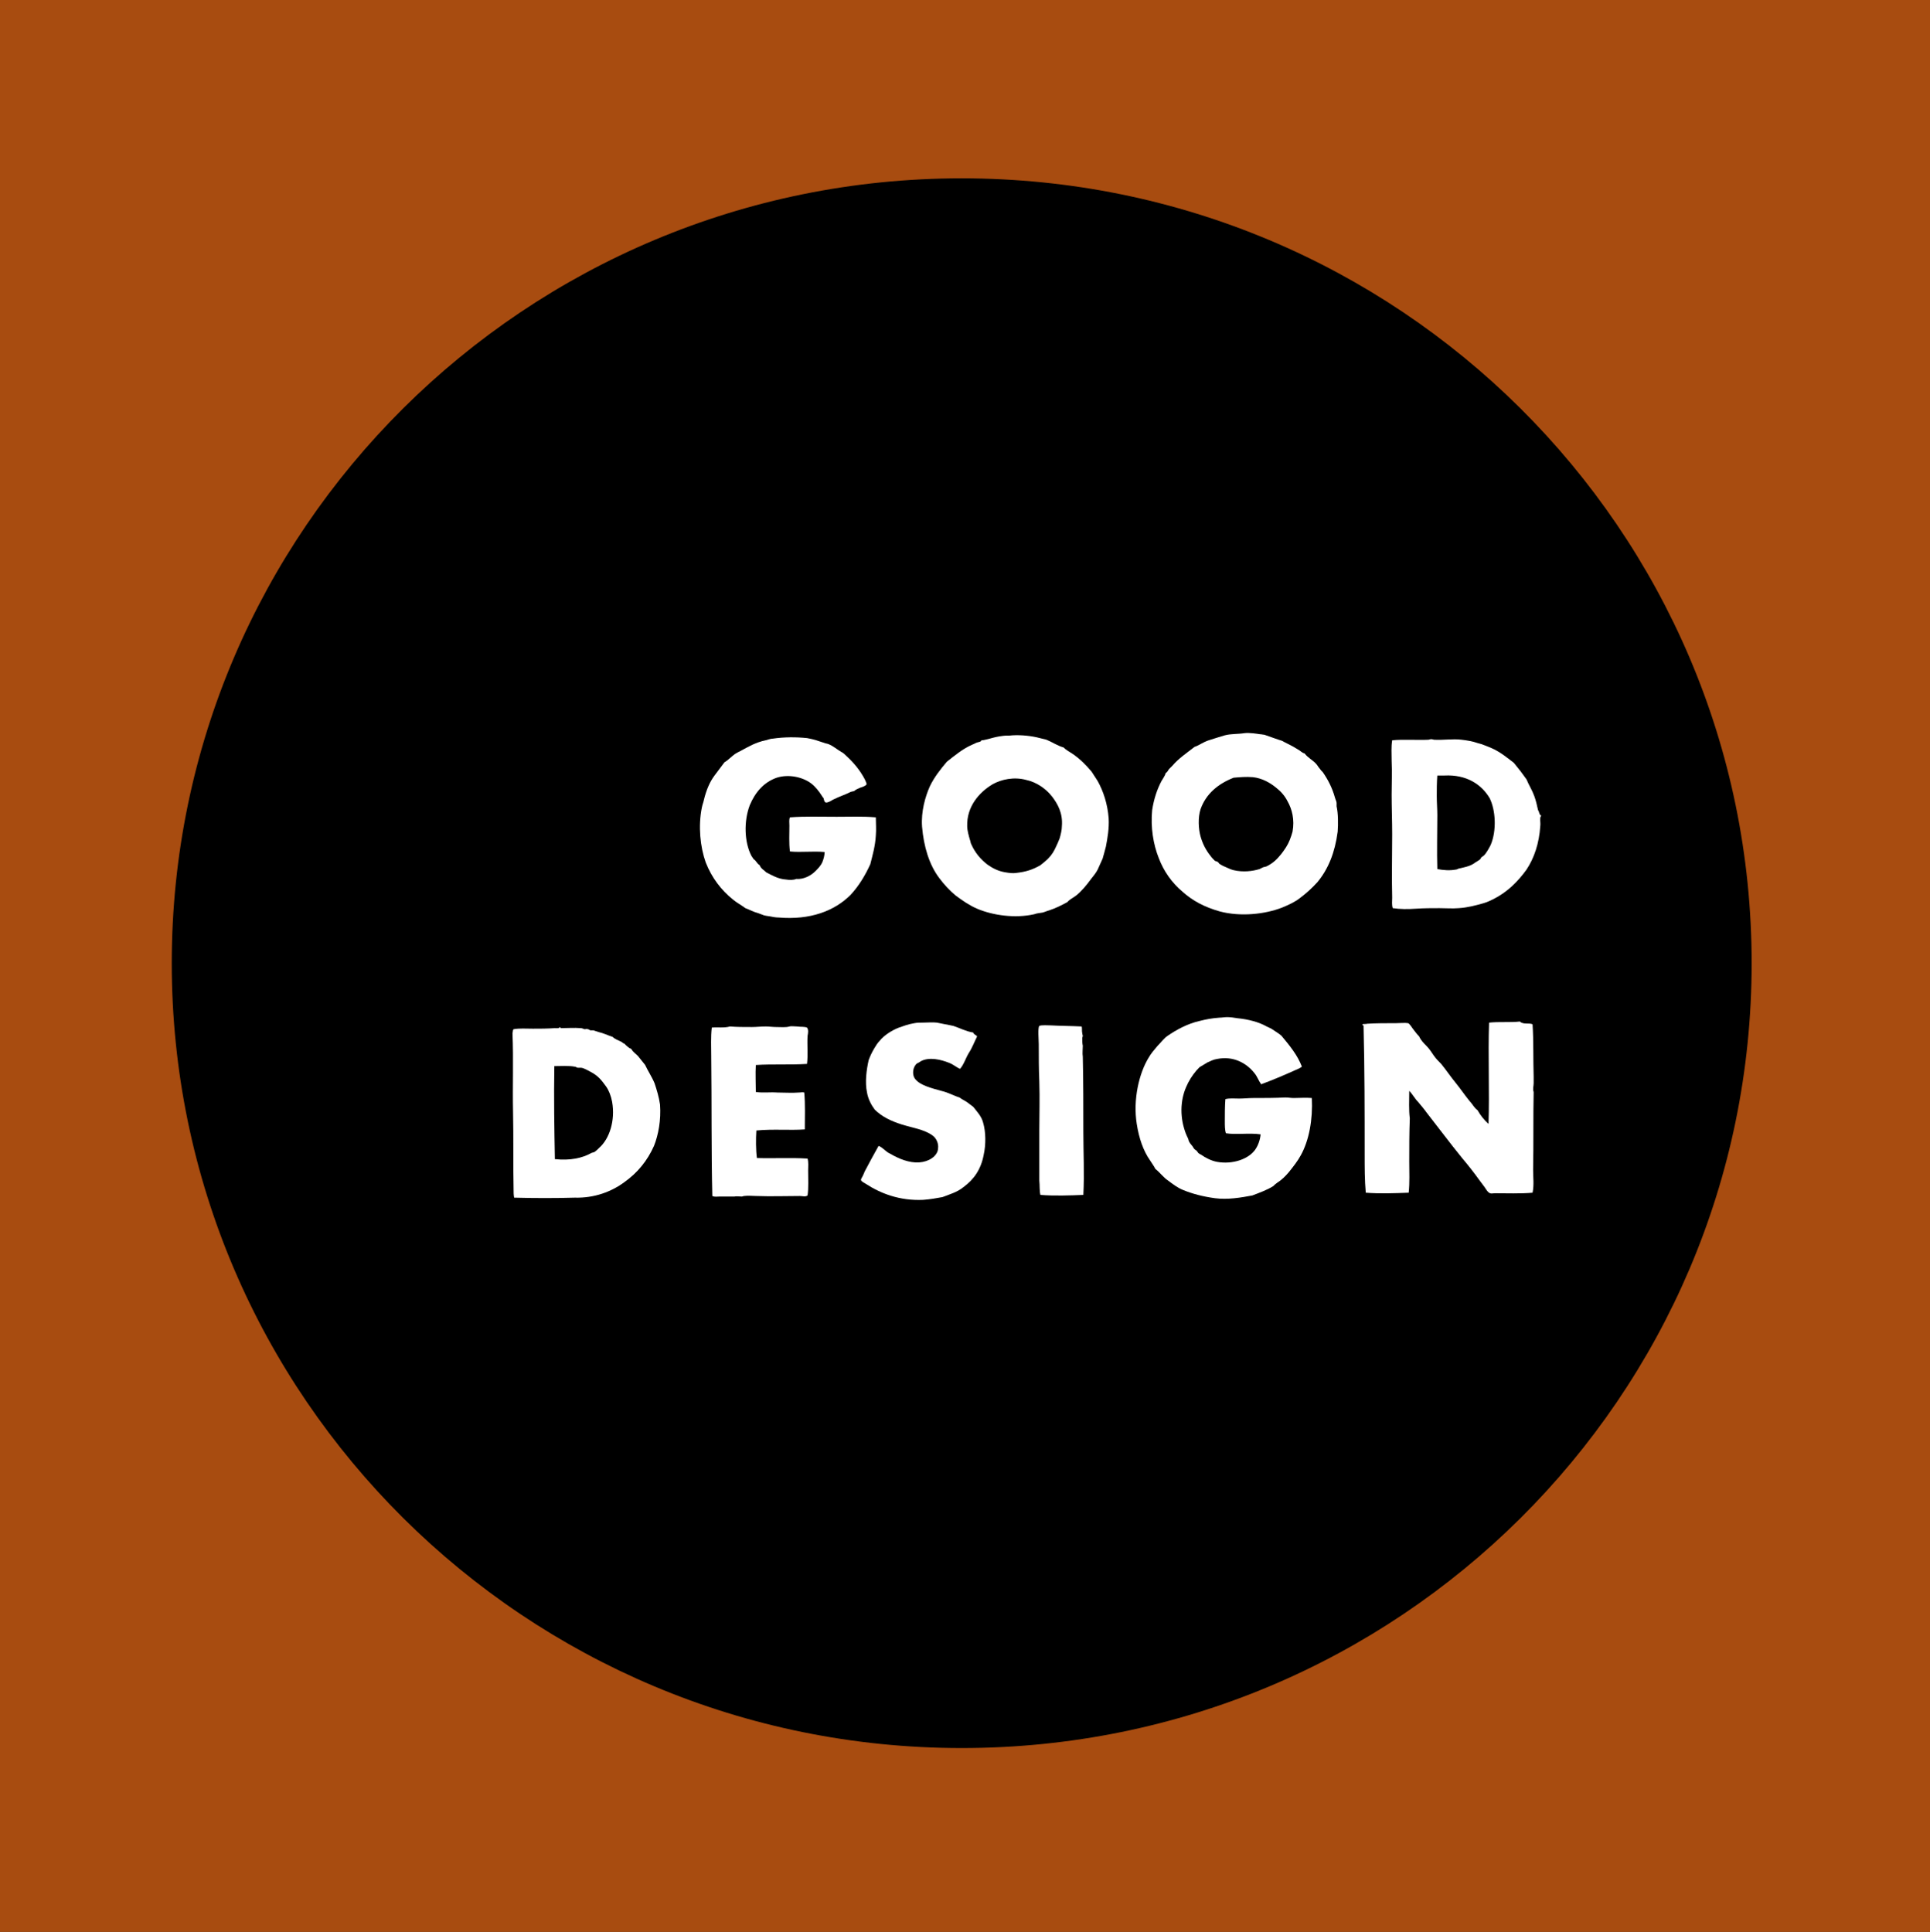 <?xml version="1.0" encoding="utf-8"?>
<!-- Generator: Adobe Illustrator 19.2.1, SVG Export Plug-In . SVG Version: 6.00 Build 0)  -->
<!DOCTYPE svg PUBLIC "-//W3C//DTD SVG 1.1//EN" "http://www.w3.org/Graphics/SVG/1.1/DTD/svg11.dtd">
<svg version="1.1" id="Layer_1" xmlns="http://www.w3.org/2000/svg" xmlns:xlink="http://www.w3.org/1999/xlink" x="0px" y="0px"
	 viewBox="0 0 350.6 351" style="enable-background:new 0 0 350.6 351;" xml:space="preserve">
<rect x="0" y="0" width="350.6" height="351" fill="#333333" stroke="none"/>
<style type="text/css">
	.st0{fill:#A84C10;}
	.st1{clip-path:url(#SVGID_2_);fill:none;stroke:#A84C10;stroke-width:0.867;}
	.st2{fill-rule:evenodd;clip-rule:evenodd;fill:#FFFFFF;}
</style>
<g>
	<rect x="0" y="0.3" class="st0" width="350.3" height="350.3"/>
	<g>
		<defs>
			<rect id="SVGID_1_" x="-0.3" width="350.9" height="351"/>
		</defs>
		<clipPath id="SVGID_2_">
			<use xlink:href="#SVGID_1_"  style="overflow:visible;"/>
		</clipPath>
		<polygon class="st1" points="350.3,350.6 0,350.6 0,0.3 350.3,0.3 350.3,350.6 		"/>
	</g>
	<path d="M318.2,175c0,78.8-64.2,142.6-143.5,142.6c-79.2,0-143.5-63.9-143.5-142.6S95.5,32.4,174.7,32.4
		C253.9,32.4,318.2,96.2,318.2,175"/>
	<path class="st2" d="M218.1,147c-0.5,1.5-0.4,3.6,0,5c0.4,1.4,1,2.5,1.8,3.5c0.2,0.3,0.6,0.7,0.8,0.9c0.2,0.1,0.4,0.1,0.5,0.2
		c0.2,0.1,0.2,0.3,0.4,0.4c0.3,0.2,0.7,0.4,1.2,0.6c0.4,0.2,0.9,0.4,1.3,0.5c1.7,0.4,3.4,0.2,4.7-0.2c0.2-0.1,0.4-0.2,0.6-0.3
		c0.2-0.1,0.5-0.1,0.7-0.2c1.2-0.6,1.9-1.3,2.7-2.3c0.6-0.8,1.1-1.5,1.5-2.5c0.2-0.5,0.4-1.1,0.5-1.5c0.4-2.2-0.1-4.1-0.9-5.5
		c-0.5-1-1.2-1.8-2.1-2.5c-1.1-0.9-2.5-1.7-4.2-1.9c-1.3-0.1-2.3,0-3.5,0.1C221.3,142.4,219.1,144.2,218.1,147 M232.9,134.6
		c0.7,0.4,1.4,0.7,2.1,1.1c0.3,0.2,0.7,0.4,1,0.6c0.3,0.2,0.6,0.5,1,0.6c0.6,0.8,1.5,1.2,2.1,1.9c0.2,0.2,0.4,0.6,0.6,0.8
		c0.2,0.3,0.4,0.5,0.6,0.7c0.9,1.3,1.7,2.8,2.2,4.6c0.1,0.4,0.3,0.7,0.3,1c0,0.2,0,0.4,0,0.6c0.3,1.3,0.3,3.2,0.2,4.6
		c-0.5,3.8-1.7,6.8-3.7,9.2c-1,1.1-2,2-3.2,2.9c-0.9,0.7-2,1.2-3.2,1.7c-3.1,1.2-7.5,1.7-11.3,0.7c-2.8-0.8-4.9-1.9-6.8-3.6
		c-1.9-1.6-3.4-3.7-4.3-6.1c-1-2.5-1.5-5.6-1.2-8.7c0.3-2,0.9-3.8,1.7-5.3c0.3-0.5,0.6-0.9,0.8-1.5c0.3-0.1,0.4-0.5,0.6-0.7
		c0.2-0.2,0.4-0.4,0.6-0.6c1.1-1.3,2.6-2.3,4-3.4c0.9-0.3,1.6-0.9,2.6-1.2c0.9-0.3,1.9-0.6,2.9-0.9c1.1-0.3,2.4-0.2,3.6-0.4
		c0.9-0.1,2.1,0.1,2.8,0.2c0.3,0,0.6,0.1,0.8,0.1C230.9,133.9,231.9,134.3,232.9,134.6"/>
	<path class="st2" d="M190.4,156c0.7-0.7,1.1-1.4,1.5-2.3c0.2-0.4,0.4-0.9,0.6-1.4c0.2-0.7,0.4-1.5,0.4-2.2c0.2-2.4-0.8-4.1-1.8-5.4
		c-1.1-1.4-2.8-2.6-4.7-3c-2.2-0.6-4.5-0.1-6.1,0.8c-2.5,1.5-4.7,4.1-4.6,7.6c0,0.8,0.3,1.8,0.5,2.5c0.1,0.2,0.1,0.5,0.2,0.7
		c0.7,1.6,1.7,2.8,3,3.8c1,0.7,2,1.2,3.3,1.4c0.6,0.1,1.3,0.2,1.9,0.1c1.8-0.2,3-0.6,4.4-1.4C189.5,156.8,190,156.4,190.4,156
		 M193.2,135.8c0.5,0.5,1.1,0.8,1.7,1.2c1.3,0.9,2.4,2,3.4,3.2c0.4,0.6,0.7,1.1,1.1,1.7c1,1.8,1.8,4.1,2,6.8
		c0.1,1.8-0.2,3.5-0.5,5.1c-0.2,0.8-0.4,1.5-0.6,2.2c-0.3,0.7-0.6,1.3-0.9,2c-0.3,0.6-0.8,1.2-1.2,1.7c-0.8,1.1-1.7,2.2-2.7,3
		c-0.5,0.4-1.2,0.7-1.6,1.2c-1.1,0.6-2.1,1.1-3.3,1.5c-0.4,0.1-0.8,0.3-1.2,0.4c-0.5,0.1-1,0.1-1.5,0.3c-3.5,0.8-7.6,0.2-10.4-1
		c-1.4-0.6-2.7-1.5-3.9-2.4c-1.1-0.9-2.1-2-3-3.2c-1.8-2.4-2.8-5.7-3.1-9.3c-0.2-2.8,0.6-5.5,1.4-7.3c0.8-1.7,2-3.2,3.1-4.5
		c1.4-1.1,2.8-2.3,4.6-3.1c0.3-0.1,0.6-0.3,0.9-0.4c0.3-0.1,0.7-0.1,0.8-0.4c0.5,0,1-0.2,1.5-0.3c0.7-0.2,1.5-0.4,2.4-0.5
		c0.6-0.1,1.1,0,1.7-0.1c1.6-0.1,3.5,0.1,5,0.5c0.4,0.1,0.8,0.2,1.2,0.3C191.1,134.8,192.1,135.5,193.2,135.8"/>
	<path class="st2" d="M138,157.2c0.2,0.6,0.8,0.9,1.2,1.3c1,0.5,2.1,1.2,3.6,1.3c0.6,0.1,1.4,0.1,1.8-0.1c1.4,0.1,2.7-0.6,3.5-1.4
		c0.5-0.5,1-1,1.3-1.7c0.2-0.5,0.4-1.2,0.4-1.8c-2.2-0.2-4.2,0.1-6.3-0.1c-0.2-1.4-0.1-3.3-0.1-4.7c0-0.5-0.1-1.1,0.1-1.5
		c2.8-0.2,5.2-0.1,8.5-0.1c2.4,0,4.7-0.1,7.1,0.1c0,1.1,0.1,2.2,0,3.3c-0.1,1.9-0.6,3.6-1,5.2c-0.9,2-2.1,4-3.6,5.6
		c-2.9,2.9-7.3,4.6-13.1,4.1c-0.5,0-1-0.1-1.5-0.2c-0.5-0.1-1-0.1-1.4-0.3c-0.3-0.1-0.5-0.2-0.8-0.3c-0.8-0.2-1.5-0.6-2.3-0.9
		c-0.8-0.6-1.6-1-2.3-1.6c-2.1-1.7-3.8-3.9-4.9-6.7c-1-2.8-1.4-6.6-0.7-10c0.1-0.5,0.3-1,0.4-1.5c0.4-1.6,1-3.1,1.9-4.3
		c0.6-0.8,1.2-1.6,1.8-2.4c0.7-0.4,1.2-1,1.9-1.5c0.3-0.2,0.7-0.4,1.1-0.6c0.7-0.4,1.3-0.7,2.1-1.1c0.7-0.3,1.4-0.6,2.4-0.8
		c0.4-0.1,0.9-0.3,1.3-0.3c2-0.3,4.2-0.3,6.2-0.1c1.2,0.2,2.3,0.6,3.2,0.9c0.2,0.1,0.5,0.1,0.7,0.2c0.8,0.3,1.6,1,2.3,1.4
		c0.4,0.2,0.6,0.4,1,0.8c1.3,1.2,2.4,2.5,3.3,4.2c0.1,0.3,0.4,0.8,0.3,0.9c0,0.2-0.7,0.5-1.1,0.6c-0.5,0.2-0.9,0.4-1.1,0.6
		c-0.2,0.1-0.5,0.1-0.7,0.2c-1,0.5-2,0.8-3.2,1.4c-0.3,0.2-1,0.6-1.3,0.5c-0.3-0.1-0.3-0.5-0.4-0.8c-0.1-0.1-0.2-0.2-0.3-0.4
		c-0.5-0.8-1.2-1.7-2-2.3c-1.5-1.1-4-1.7-6.2-1c-2.3,0.8-3.9,2.6-4.9,5c-1.1,2.9-1,6.7,0.3,9.2c0.1,0.2,0.3,0.4,0.4,0.6
		C137.4,156.4,137.4,156.8,138,157.2"/>
	<path class="st2" d="M264.4,158c0.2,0,0.4-0.1,0.6-0.2c0.6-0.1,0.8-0.2,1.3-0.3c0.7-0.2,1.2-0.4,1.7-0.8c0.3-0.2,0.7-0.4,0.9-0.6
		c0.1-0.1,0.1-0.3,0.3-0.4c0.1-0.1,0.3-0.2,0.4-0.3c0.4-0.4,0.9-1.3,1.2-1.9c1.1-2.6,0.9-6.3-0.2-8.5c-1.5-2.5-4.2-4.3-8.2-4.1
		c-0.4,0-0.9,0-1.3,0c-0.1,1.3-0.1,2.5-0.1,3.7c0,1.2,0.1,2.4,0.1,3.5c0,3.2-0.1,6.6,0,9.8C262.2,158.1,263.3,158.2,264.4,158
		 M280,148.2c-0.4,0.3-0.1,1.2-0.2,1.9c-0.2,3.1-1.1,5.8-2.5,7.9c-1.6,2.2-3.4,4-5.9,5.3c-0.6,0.3-1.2,0.6-1.9,0.8
		c-1.4,0.4-2.9,0.8-4.5,0.9c-1.2,0.1-2.2,0-3.5,0c-1.4,0-2.8,0-4.3,0.1c-1.4,0.1-2.9,0.1-4.2-0.1c-0.2-0.6-0.1-1.3-0.1-1.9
		c-0.1-3.8,0-7.6,0-11.5c0-2.4-0.1-4.9-0.1-7.2c0-1.9,0.1-4.1,0-6.2c0-1.3-0.1-2.5,0.1-3.7c2-0.2,4.5,0,6.6-0.1
		c0.1,0,0.3-0.1,0.5-0.1c0.2,0,0.4,0.1,0.5,0.1c1.7,0.1,3.4-0.2,5,0c0.9,0.1,2.1,0.3,2.9,0.6c0.9,0.2,1.7,0.6,2.5,0.9
		c1.6,0.7,2.8,1.7,4.1,2.7c0.4,0.5,0.8,1,1.2,1.5c0.4,0.5,0.7,1,1.1,1.5c0.4,1,1,1.9,1.4,3c0.3,0.8,0.5,1.7,0.7,2.6
		C279.6,147.4,279.6,148.1,280,148.2"/>
	<path class="st2" d="M236.5,193.8c-0.5,0.4-1.2,0.6-1.8,0.9c-1.8,0.8-3.7,1.6-5.6,2.3c-0.5-0.7-0.7-1.4-1.2-2
		c-1.4-1.8-3.8-3.2-6.8-2.6c-0.7,0.1-1.2,0.4-1.7,0.6c-0.5,0.3-1,0.6-1.5,0.9c-1.5,1.5-2.9,3.8-3.2,6.5c-0.2,1.6,0,3.3,0.4,4.6
		c0.2,0.7,0.4,1.2,0.7,1.8c0.1,0.2,0.1,0.4,0.2,0.6c0.1,0.2,0.3,0.5,0.5,0.7c0.2,0.2,0.3,0.5,0.5,0.7c0.1,0.1,0.3,0.2,0.4,0.3
		c0.1,0.1,0.2,0.3,0.3,0.4c0.1,0.1,0.3,0.2,0.5,0.3c0.7,0.5,1.8,1.1,2.9,1.3c2.8,0.5,5.7-0.5,6.9-2.2c0.5-0.7,0.9-1.7,1-2.8
		c-2-0.3-4.5,0.1-6.3-0.2c-0.2-0.6-0.2-1.4-0.2-2.2c0-1.3,0-2.7,0.1-4c0.8-0.2,1.6-0.1,2.5-0.1c0.8,0,1.7-0.1,2.6-0.1
		c1.9,0,3.9,0,5.8-0.1c0.5,0,1,0.1,1.5,0.1c1.1,0,2.2-0.1,3.3,0c0.2,3.9-0.5,7.7-2,10.4c-0.6,1.1-1.4,2.1-2.2,3.1
		c-0.6,0.7-1.3,1.4-2.1,1.9c-0.3,0.2-0.5,0.4-0.7,0.6c-1.1,0.7-2.5,1.2-3.8,1.7c-2.1,0.4-4.5,0.8-6.8,0.5c-2.2-0.3-4.1-0.8-5.8-1.5
		c-1-0.4-1.9-1.1-2.7-1.7c-0.9-0.6-1.5-1.5-2.3-2.1c-0.3-0.6-0.7-1.1-1-1.6c-1.2-1.7-2-4-2.4-6.6c-0.7-4.4,0.4-9.2,2.2-12.1
		c0.4-0.7,1-1.4,1.6-2.1c0.6-0.6,1.2-1.4,1.8-1.8c1.6-1.1,3.6-2.2,5.8-2.7c1.2-0.3,2.2-0.5,3.6-0.6c0.4,0,1-0.1,1.4-0.1
		c0.6,0,1.3,0.1,1.9,0.2c2,0.2,3.9,0.7,5.3,1.5c0.4,0.2,0.7,0.3,1,0.5c0.3,0.2,0.6,0.4,0.9,0.6c0.3,0.2,0.6,0.4,0.8,0.6
		C234.3,190,235.7,191.7,236.5,193.8"/>
	<path class="st2" d="M278.4,186.1c0.2,3,0.1,6.4,0.2,9.5c0,0.4,0,0.8,0,1.2c0,0.5-0.2,1.1,0,1.6c-0.1,4.4,0,9.5-0.1,14.1
		c0,1.4,0.2,2.8-0.1,4.2c-2.1,0.2-4.9,0.1-6.9,0.1c-0.3,0-0.6,0.1-0.8,0c-0.4-0.1-0.8-0.8-1-1.1c-0.3-0.4-0.6-0.8-0.9-1.2
		c-1-1.4-2.1-2.8-3.2-4.1c-2.2-2.7-4.2-5.4-6.4-8.2c-0.5-0.7-1.1-1.4-1.6-2c-0.6-0.6-1-1.4-1.6-2c0,1.8-0.1,3.4,0.1,5
		c-0.1,2.6-0.1,5.3-0.1,7.9c0,1.9,0.1,3.7-0.1,5.6c-2.7,0.1-5.2,0.2-7.8,0c-0.2-2.3-0.2-4.6-0.2-6.9c0-7.6,0-15.6-0.2-23.4
		c0.1-0.2-0.3,0-0.2-0.3c0.2-0.1,0.5,0,0.9-0.1c1.5-0.1,3.4-0.1,5.2-0.1c0.6,0,1.7-0.1,2.2,0c0.3,0.1,0.8,1,1,1.2
		c0.3,0.4,0.6,0.8,1,1.2c0.3,0.7,0.8,1.2,1.3,1.7c0.5,0.5,0.9,1.1,1.3,1.7c0.4,0.6,0.9,1.1,1.4,1.6c0.9,1.1,1.7,2.3,2.6,3.4
		c0.9,1.1,1.7,2.3,2.6,3.4c0.5,0.5,0.8,1.2,1.4,1.6c0.5,0.9,1.2,1.8,2,2.5c0.2-5.7-0.1-12.5,0.1-18.4c1.8-0.2,3.9,0,5.6-0.2
		C276.7,186.2,277.8,185.8,278.4,186.1"/>
	<path class="st2" d="M177.5,188.3c-0.5,1-0.9,2.1-1.5,3c-0.6,1-0.9,2.1-1.6,2.9c-0.7-0.3-1.2-0.8-2-1.1c-1.5-0.6-3.6-1.1-5.1-0.3
		c-0.2,0.1-0.4,0.3-0.7,0.4c-0.8,0.6-1,2.1-0.3,2.9c0.9,1.1,2.9,1.6,4.7,2.1c1.3,0.3,2.3,0.9,3.3,1.2c0.4,0.3,0.8,0.5,1.3,0.8
		c0.4,0.3,0.8,0.6,1.2,0.9c0.7,0.9,1.5,1.7,1.8,2.9c0.5,1.7,0.5,4,0.1,5.8c-0.5,2.7-1.8,4.5-3.7,5.9c-1.1,0.9-2.5,1.3-3.8,1.8
		c-1.1,0.2-2.2,0.4-3.5,0.5c-4.3,0.2-7.8-1.2-10.4-2.9c-0.3-0.2-0.8-0.4-0.9-0.7c0-0.3,0.3-0.6,0.4-0.9c0.1-0.2,0.2-0.5,0.3-0.7
		c0.8-1.5,1.7-3.2,2.5-4.6c0.6,0.2,1.1,0.8,1.7,1.2c1.4,0.8,3.1,1.7,5,1.8c1.8,0.1,3.5-0.7,4-2c0.4-1.3-0.2-2.4-0.9-2.9
		c-1.5-1.1-3.7-1.4-5.6-2c-1.9-0.6-3.6-1.4-4.9-2.7c-0.6-0.8-1.2-1.9-1.4-3.1c-0.4-1.9-0.1-4.1,0.3-5.9c0.3-0.8,0.6-1.4,1-2.1
		c0.3-0.5,0.6-1,1-1.4c0.8-1,2.2-1.9,3.5-2.4c0.9-0.3,1.6-0.6,2.8-0.8c0.5-0.1,1-0.1,1.5-0.1c0.9,0,1.8-0.1,2.6,0
		c0.5,0.1,1,0.2,1.5,0.3c0.5,0.1,1.1,0.2,1.5,0.3c1.2,0.4,2.3,1,3.6,1.2C176.9,188,177.3,188,177.5,188.3"/>
	<path class="st2" d="M196.5,186.5c0.1,0.4,0,0.8,0.1,1.2c0,0.2,0.1,0.4,0.1,0.5c0,0.1-0.1,0.3-0.1,0.4c0,0.4,0,1,0.1,1.4
		c0,0.7-0.1,1.3,0,2c0.1,4.6,0.1,9,0.1,13.6c0,3.8,0.2,7.6,0,11.5c-2.3,0.1-5.4,0.2-7.8,0c-0.2-0.8-0.1-1.7-0.2-2.6
		c0-0.9,0-1.8,0-2.6c0-2.3,0-4.3,0-6.5c0-3.2,0.1-5.6,0-8.9c-0.1-2.3-0.1-4.5-0.1-6.8c0-0.7-0.2-3,0.1-3.3c0.3-0.2,1.7-0.1,2.1-0.1
		C192.6,186.4,194.6,186.4,196.5,186.5"/>
	<path class="st2" d="M146.6,186.7c0.3,0.4,0.2,1,0.1,1.5c-0.1,1.6,0.1,3.5-0.1,5.1c-3,0.2-6.3,0-9.3,0.2c-0.1,1.6,0,3.3,0,4.9
		c1.3,0.2,2.6,0,3.9,0.1c1.3,0,2.7,0.1,3.9,0c0.4,0,0.7-0.1,1,0c0.2,2.2,0.1,4.6,0.1,6.7c-2.7,0.2-5.8-0.1-8.8,0.2
		c-0.1,1.5-0.1,3.6,0.1,5c3.3,0.1,5.9-0.1,9.2,0.1c0.2,0.7,0.1,1.5,0.1,2.2c0,1.5,0.1,3.1-0.1,4.5c-0.4,0.3-0.9,0.1-1.4,0.1
		c-2.5,0-5.3,0.1-7.9,0c-0.8,0-1.5-0.1-2.2,0c-0.2,0-0.3,0.1-0.5,0.1c-0.4,0-0.9-0.1-1.3,0c-0.9,0-1.8,0-2.7,0
		c-0.4,0-0.9,0.1-1.3-0.1c-0.2-8.3-0.1-16.9-0.2-25.3c0-1.8-0.1-3.6,0.1-5.3c1-0.1,2.3,0.1,3.3-0.2c1.2,0.1,2.6,0.1,4,0.1
		c0.8,0,1.6-0.1,2.5-0.1c0.6,0,1.3,0.1,1.9,0.1c0.8,0,1.8,0.1,2.4-0.1c0.3-0.1,0.9,0,1.4,0C145.5,186.6,146.1,186.5,146.6,186.7"/>
	<path class="st2" d="M107.4,209.5c0.2-0.1,0.4-0.1,0.6-0.2c0.3-0.2,0.6-0.5,0.9-0.8c1.8-1.6,2.9-4.9,2.3-8.3
		c-0.2-1.1-0.6-2.1-1.1-2.8c-0.8-1.1-1.4-1.9-2.7-2.6c-0.6-0.3-1.2-0.7-1.8-0.8c-0.2,0-0.4,0-0.6,0c-0.2,0-0.4-0.2-0.6-0.2
		c-1-0.2-2.7-0.1-3.7-0.1c-0.1,5.7,0,11.5,0.1,16.9C103.6,210.9,105.8,210.4,107.4,209.5 M101.7,186.6c0.1,0.1,0.1,0.1,0.2,0.2
		c1.2,0,2.4-0.1,3.6,0c0.2,0,0.4,0.1,0.7,0.2c0.2,0,0.4-0.1,0.6,0c0.2,0,0.3,0.2,0.5,0.2c0.2,0,0.4,0,0.5,0c0.3,0.1,0.6,0.2,0.9,0.3
		c0.9,0.2,1.7,0.6,2.6,0.9c0.4,0.4,1,0.6,1.6,0.9c0.2,0.1,0.3,0.3,0.5,0.3c0.4,0.4,0.8,0.8,1.3,1c0.3,0.6,0.9,0.9,1.3,1.4
		c0.4,0.5,0.8,1,1.2,1.5c0.5,1.1,1.2,2.1,1.7,3.3c0.4,1.2,0.8,2.5,1,3.9c0.2,2.8-0.3,5.5-1.1,7.5c-1.2,2.7-3,4.9-5.4,6.6
		c-2.3,1.7-5.4,2.9-9,2.8c-3.6,0.1-7.1,0.1-11,0c-0.1-0.5-0.1-1-0.1-1.5c-0.1-4.7,0-9.4-0.1-14.1c-0.1-4.7,0.1-9.4-0.1-14.3
		c0.1-0.2,0-0.5,0.2-0.7c1-0.2,2.3-0.1,3.5-0.1c1.3,0,2.6,0,4-0.1C100.9,186.8,101.6,186.9,101.7,186.6"/>
</g>
</svg>
